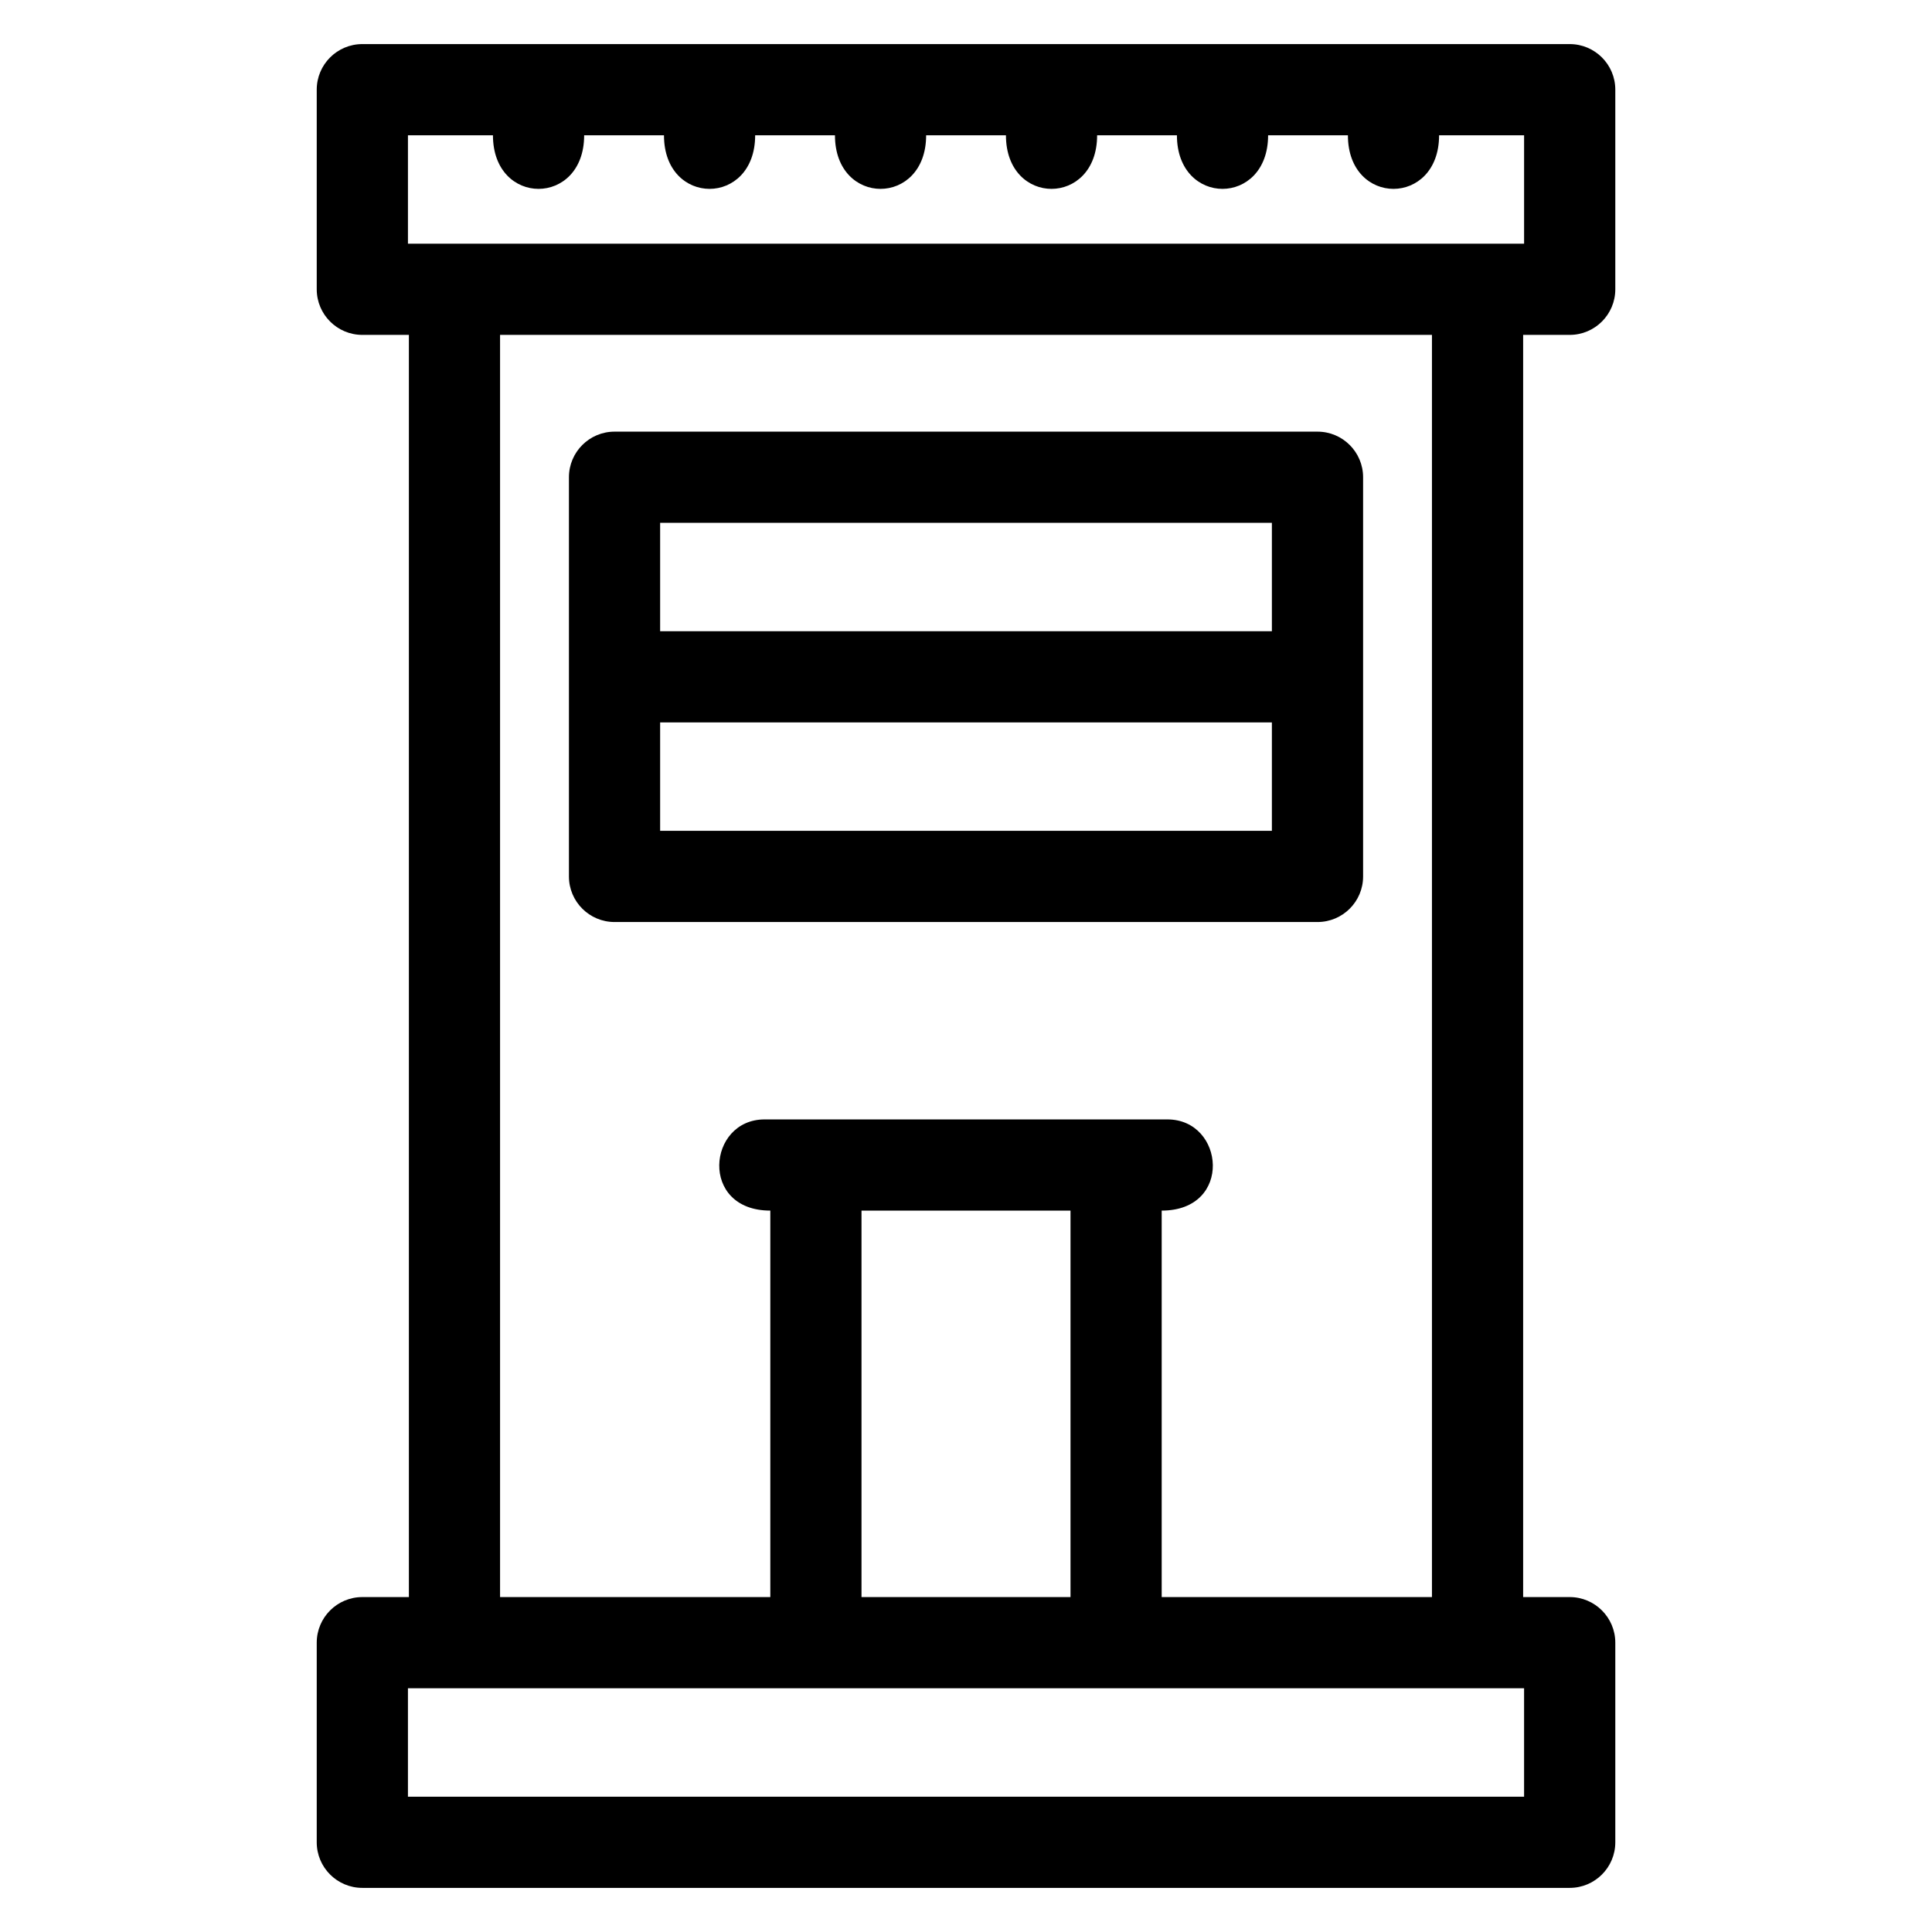 <?xml version="1.0" encoding="UTF-8"?>
<!-- Uploaded to: SVG Repo, www.svgrepo.com, Generator: SVG Repo Mixer Tools -->
<svg fill="#000000" width="800px" height="800px" version="1.1" viewBox="144 144 512 512" xmlns="http://www.w3.org/2000/svg">
 <path d="m306.86 258.39h186.29c6.672 0 12.086 5.414 12.086 12.086v105.79c0 6.672-5.414 12.078-12.086 12.078h-186.29c-6.672 0-12.086-5.41-12.086-12.078v-105.79c0-6.672 5.414-12.086 12.086-12.086zm-8.051-78.543c0 18.93-24.172 18.953-24.172 0h-22.527v28.73h295.79v-28.73h-22.527c0 18.93-24.164 18.953-24.164 0h-21.148c0 18.93-24.164 18.953-24.164 0h-21.148c0 18.93-24.164 18.953-24.164 0h-21.148c0 18.93-24.164 18.953-24.164 0h-21.148c0 18.93-24.164 18.953-24.164 0zm47.824 260.81h106.74c15.18 0 17.43 24.164-1.512 24.164v102.42h71.621v-334.49h-246.96v334.49h71.621v-102.42c-18.887 0-16.695-24.164-1.512-24.164zm81.062 24.164h-55.387v102.42h55.387zm132.29-232.07h-12.336v334.49h12.336c6.672 0 12.086 5.414 12.086 12.086v52.902c0 6.672-5.414 12.078-12.086 12.078h-319.96c-6.672 0-12.086-5.41-12.086-12.078v-52.902c0-6.672 5.414-12.086 12.086-12.086h12.336v-334.49h-12.336c-6.672 0-12.086-5.414-12.086-12.086v-52.902c0-6.672 5.414-12.078 12.086-12.078h319.96c6.672 0 12.086 5.41 12.086 12.078v52.902c0 6.672-5.414 12.086-12.086 12.086zm-12.086 358.66h-295.79v28.73h295.79zm-66.836-255.96h-162.12v28.73h162.12zm0-52.895h-162.12v28.73h162.12z"/>
</svg>